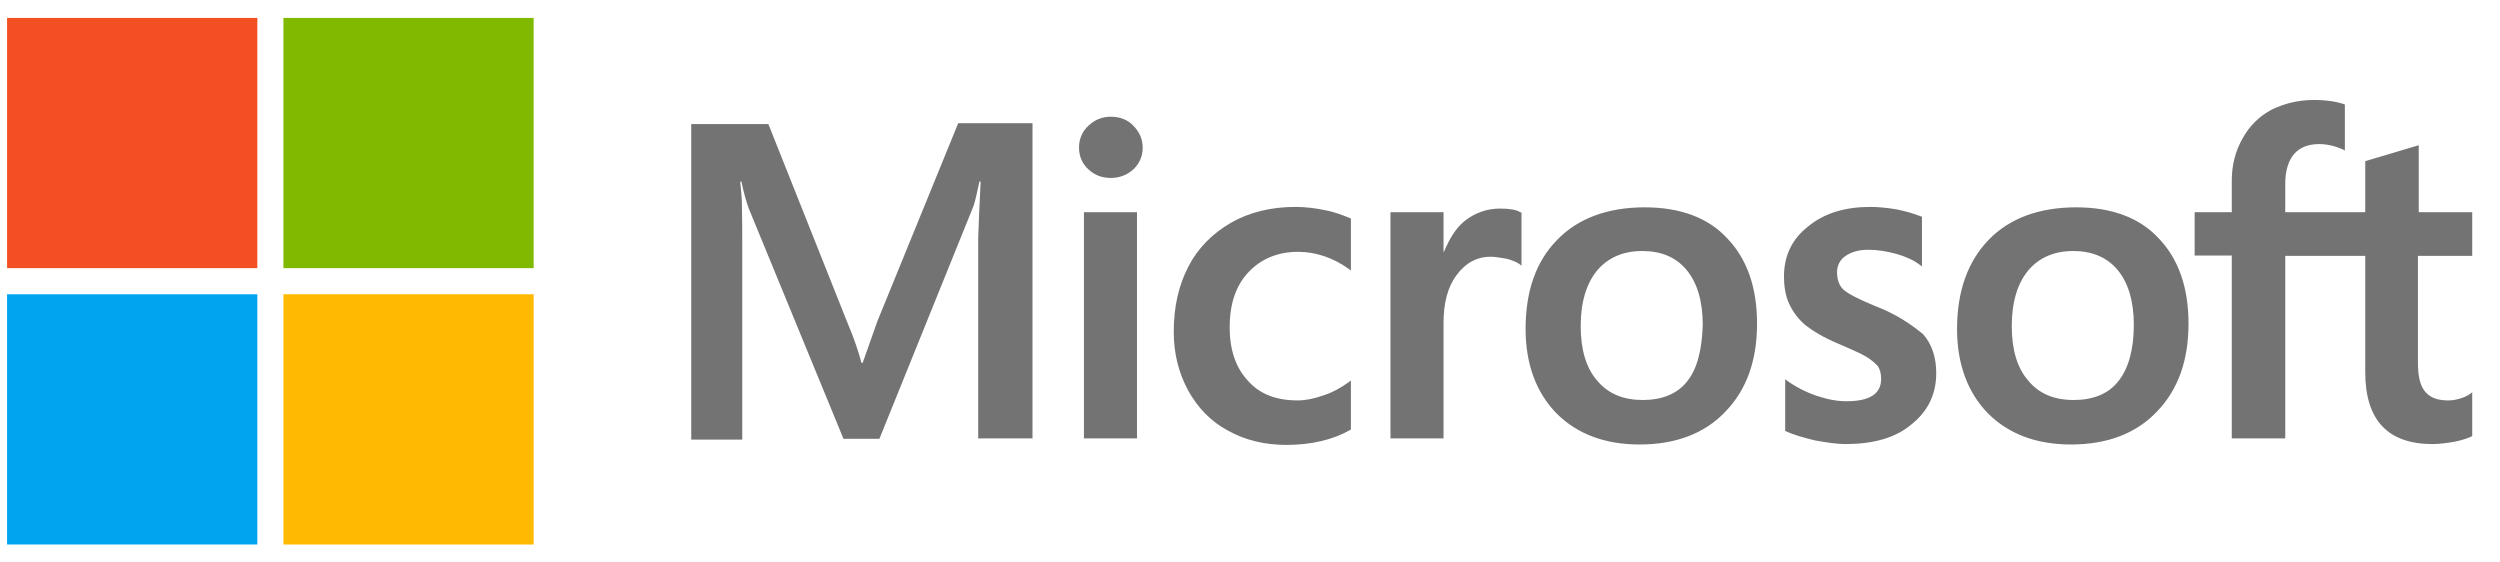 <svg width="89" height="20" viewBox="0 0 89 20" fill="none" xmlns="http://www.w3.org/2000/svg">
<path d="M31.235 11.435L30.711 12.918H30.668C30.581 12.583 30.421 12.075 30.159 11.464L27.354 4.416H24.608V15.65H26.424V8.718C26.424 8.282 26.424 7.788 26.41 7.178C26.395 6.872 26.366 6.64 26.352 6.465H26.395C26.483 6.901 26.584 7.221 26.657 7.425L30.028 15.621H31.307L34.65 7.352C34.722 7.163 34.795 6.785 34.867 6.465H34.911C34.867 7.294 34.838 8.035 34.824 8.485V15.606H36.757V4.387H34.112L31.235 11.435ZM38.588 7.555H40.477V15.606H38.588V7.555ZM39.547 4.155C39.227 4.155 38.965 4.271 38.748 4.475C38.529 4.678 38.413 4.94 38.413 5.259C38.413 5.564 38.529 5.826 38.748 6.03C38.965 6.233 39.227 6.335 39.547 6.335C39.866 6.335 40.142 6.218 40.346 6.03C40.564 5.826 40.68 5.564 40.68 5.259C40.68 4.954 40.564 4.693 40.346 4.475C40.157 4.271 39.881 4.155 39.547 4.155ZM47.176 7.483C46.827 7.41 46.464 7.366 46.115 7.366C45.258 7.366 44.473 7.555 43.819 7.933C43.165 8.311 42.642 8.834 42.308 9.488C41.959 10.157 41.785 10.927 41.785 11.813C41.785 12.583 41.959 13.266 42.293 13.891C42.627 14.502 43.093 14.996 43.717 15.33C44.313 15.664 45.011 15.839 45.795 15.839C46.696 15.839 47.467 15.65 48.077 15.301L48.092 15.286V13.543L48.019 13.601C47.743 13.804 47.423 13.979 47.103 14.08C46.769 14.196 46.464 14.255 46.202 14.255C45.447 14.255 44.851 14.037 44.429 13.557C43.993 13.092 43.776 12.453 43.776 11.653C43.776 10.825 43.993 10.171 44.444 9.692C44.895 9.212 45.49 8.965 46.217 8.965C46.827 8.965 47.452 9.168 48.019 9.575L48.092 9.633V7.788L48.077 7.773C47.83 7.672 47.554 7.555 47.176 7.483ZM53.41 7.425C52.945 7.425 52.509 7.57 52.131 7.875C51.812 8.137 51.594 8.514 51.405 8.965H51.39V7.555H49.501V15.606H51.39V11.493C51.39 10.796 51.536 10.215 51.855 9.793C52.175 9.357 52.582 9.139 53.076 9.139C53.25 9.139 53.425 9.183 53.643 9.212C53.846 9.27 53.992 9.328 54.093 9.401L54.166 9.459V7.57L54.122 7.555C53.992 7.468 53.73 7.425 53.41 7.425ZM58.554 7.381C57.232 7.381 56.171 7.773 55.43 8.544C54.675 9.314 54.311 10.375 54.311 11.711C54.311 12.961 54.689 13.979 55.416 14.72C56.142 15.446 57.13 15.824 58.366 15.824C59.659 15.824 60.691 15.432 61.432 14.647C62.188 13.862 62.551 12.816 62.551 11.523C62.551 10.244 62.202 9.227 61.49 8.485C60.807 7.744 59.804 7.381 58.554 7.381ZM60.066 13.572C59.717 14.022 59.165 14.24 58.482 14.24C57.799 14.24 57.247 14.022 56.854 13.543C56.462 13.092 56.273 12.438 56.273 11.61C56.273 10.752 56.476 10.098 56.854 9.633C57.247 9.168 57.784 8.936 58.467 8.936C59.136 8.936 59.659 9.154 60.037 9.604C60.415 10.055 60.618 10.709 60.618 11.566C60.589 12.438 60.429 13.121 60.066 13.572ZM66.765 10.898C66.169 10.651 65.791 10.462 65.617 10.302C65.472 10.157 65.399 9.953 65.399 9.692C65.399 9.474 65.486 9.256 65.704 9.11C65.922 8.965 66.169 8.892 66.532 8.892C66.852 8.892 67.186 8.95 67.506 9.038C67.826 9.125 68.117 9.256 68.349 9.43L68.422 9.488V7.715L68.378 7.701C68.16 7.613 67.869 7.526 67.521 7.454C67.172 7.396 66.852 7.366 66.591 7.366C65.69 7.366 64.948 7.584 64.367 8.064C63.786 8.514 63.51 9.125 63.51 9.837C63.51 10.215 63.568 10.549 63.699 10.825C63.83 11.101 64.019 11.363 64.28 11.581C64.542 11.784 64.919 12.017 65.443 12.235C65.879 12.424 66.213 12.569 66.416 12.685C66.62 12.801 66.751 12.932 66.852 13.034C66.925 13.15 66.969 13.296 66.969 13.484C66.969 14.022 66.562 14.284 65.733 14.284C65.413 14.284 65.079 14.226 64.687 14.095C64.295 13.964 63.931 13.775 63.626 13.557L63.553 13.499V15.345L63.597 15.359C63.873 15.49 64.207 15.577 64.614 15.679C65.021 15.751 65.385 15.809 65.704 15.809C66.678 15.809 67.477 15.591 68.044 15.112C68.625 14.647 68.93 14.051 68.93 13.281C68.93 12.743 68.785 12.264 68.465 11.9C68.044 11.552 67.521 11.188 66.765 10.898ZM73.915 7.381C72.592 7.381 71.531 7.773 70.79 8.544C70.049 9.314 69.671 10.375 69.671 11.711C69.671 12.961 70.049 13.979 70.776 14.72C71.502 15.446 72.491 15.824 73.726 15.824C75.019 15.824 76.051 15.432 76.792 14.647C77.548 13.862 77.911 12.816 77.911 11.523C77.911 10.244 77.562 9.227 76.85 8.485C76.167 7.744 75.165 7.381 73.915 7.381ZM75.412 13.572C75.063 14.022 74.51 14.24 73.828 14.24C73.13 14.24 72.592 14.022 72.2 13.543C71.808 13.092 71.619 12.438 71.619 11.61C71.619 10.752 71.822 10.098 72.2 9.633C72.592 9.168 73.13 8.936 73.813 8.936C74.467 8.936 75.005 9.154 75.382 9.604C75.76 10.055 75.964 10.709 75.964 11.566C75.964 12.438 75.775 13.121 75.412 13.572ZM88.011 9.11V7.555H86.107V5.172L86.049 5.187L84.247 5.724L84.203 5.739V7.555H81.355V6.538C81.355 6.073 81.471 5.71 81.675 5.477C81.878 5.245 82.183 5.129 82.561 5.129C82.823 5.129 83.099 5.187 83.404 5.317L83.477 5.361V3.719L83.433 3.704C83.172 3.617 82.823 3.559 82.372 3.559C81.805 3.559 81.311 3.69 80.861 3.908C80.41 4.155 80.076 4.489 79.829 4.94C79.582 5.376 79.451 5.87 79.451 6.436V7.555H78.129V9.096H79.451V15.606H81.355V9.11H84.203V13.252C84.203 14.952 85.003 15.809 86.601 15.809C86.863 15.809 87.139 15.766 87.4 15.722C87.676 15.664 87.88 15.591 87.996 15.533L88.011 15.519V13.964L87.938 14.022C87.822 14.095 87.72 14.153 87.546 14.196C87.4 14.24 87.27 14.255 87.168 14.255C86.79 14.255 86.528 14.167 86.34 13.949C86.165 13.746 86.078 13.412 86.078 12.918V9.11H88.011Z" fill="#737373"/>
<path d="M0.252 0.638H9.161V9.546H0.252V0.638Z" fill="#F25022"/>
<path d="M10.09 0.638H18.998V9.546H10.09V0.638Z" fill="#7FBA00"/>
<path d="M0.252 10.476H9.161V19.384H0.252V10.476Z" fill="#00A4EF"/>
<path d="M10.09 10.476H18.998V19.384H10.09V10.476Z" fill="#FFB900"/>
</svg>
